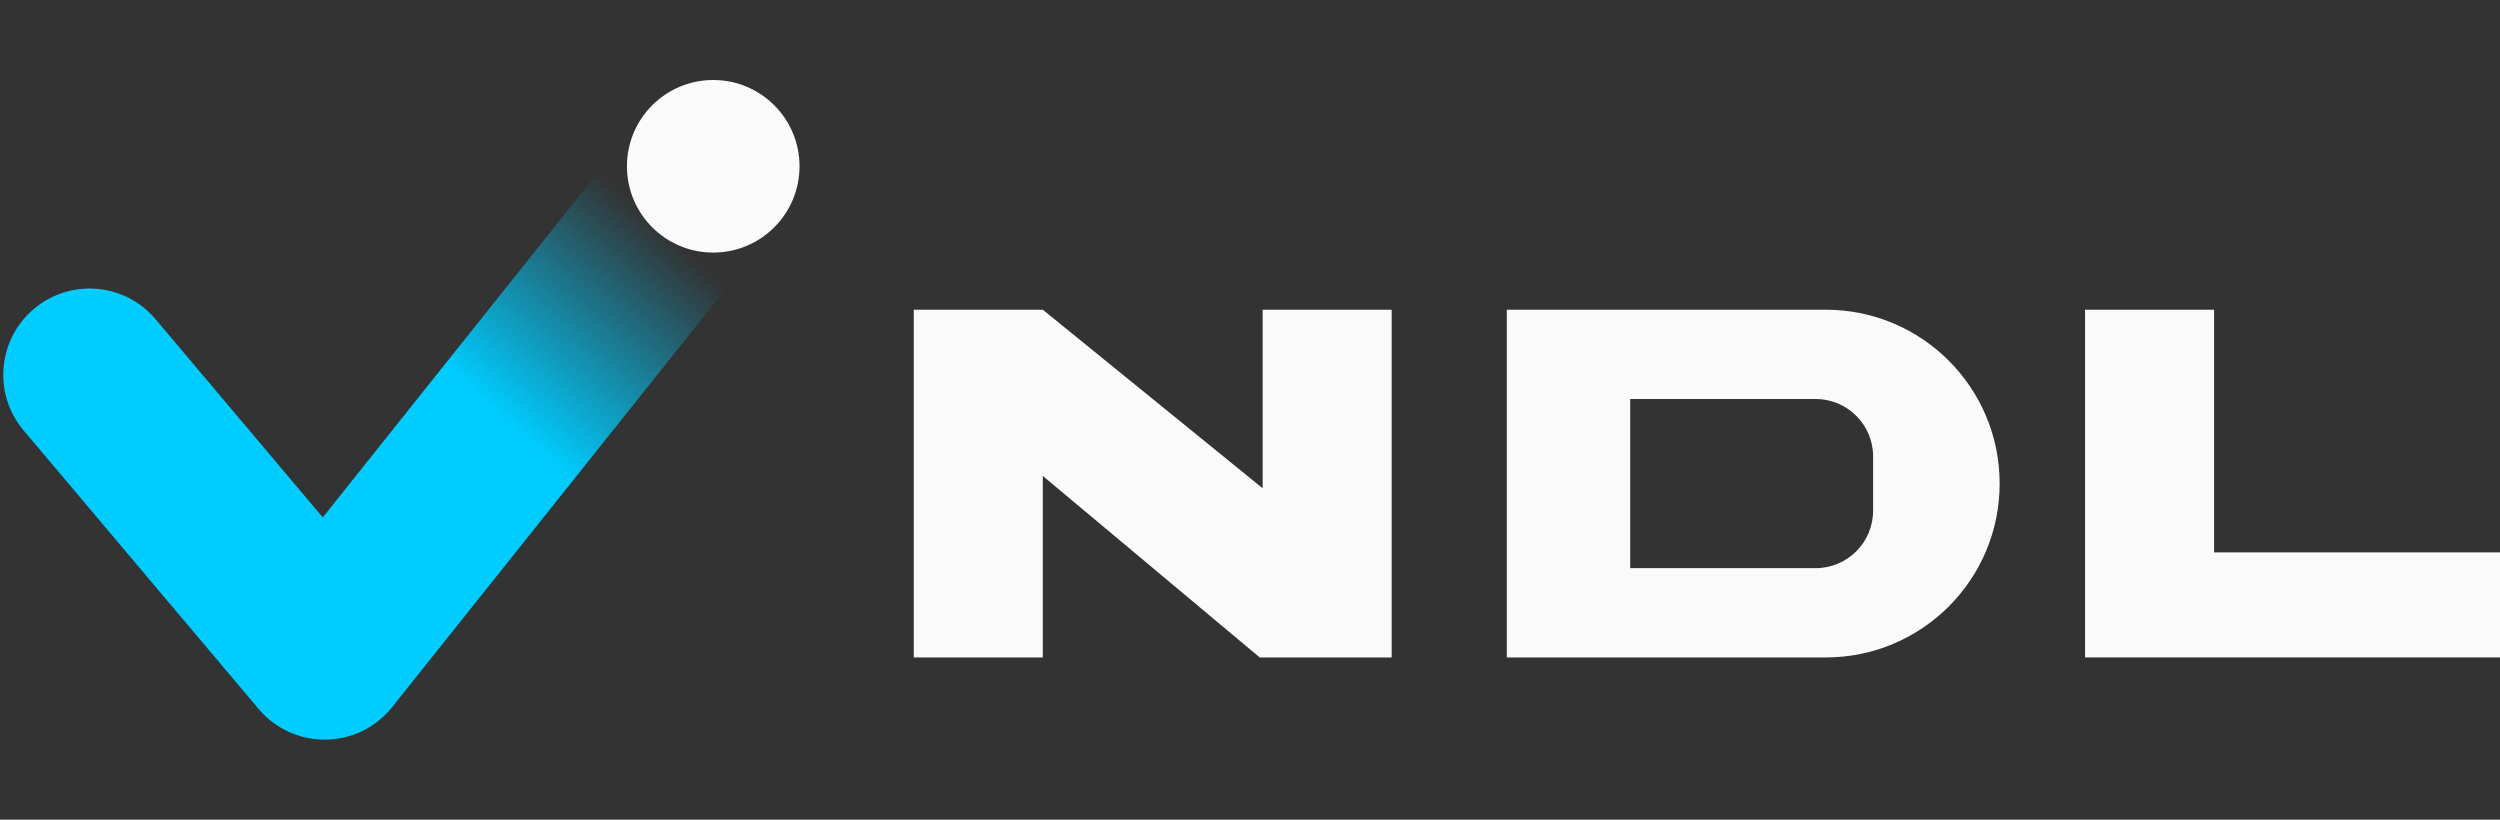 <svg width="122" height="40" viewBox="0 0 122 40" fill="none" xmlns="http://www.w3.org/2000/svg">
<rect x="0" y="0" width="122" height="40" fill="#333333" stroke="none"/>
<g clip-path="url(#clip0_100_14608)">
<circle cx="34.806" cy="8.115" r="4.211" fill="#FAFAFA"/>
<path fill-rule="evenodd" clip-rule="evenodd" d="M15.751 25.248L31.408 5.623L37.991 10.874L19.134 34.511C18.348 35.496 17.162 36.078 15.901 36.095C14.64 36.113 13.438 35.564 12.625 34.601L1.153 21.006C-0.347 19.229 -0.122 16.573 1.655 15.073C3.432 13.573 6.089 13.798 7.589 15.575L15.751 25.248Z" fill="url(#paint0_linear_100_14608)"/>
<path d="M108.048 15.114H101.751V32.083H122.001V26.956H108.048V15.114Z" fill="#FAFAFA"/>
<path fill-rule="evenodd" clip-rule="evenodd" d="M89.098 15.114H73.532V32.083H89.098C93.784 32.083 97.583 28.284 97.583 23.598C97.583 18.912 93.784 15.114 89.098 15.114ZM88.601 19.47H79.554V27.726H88.601C90.151 27.726 91.408 26.47 91.408 24.919V22.277C91.408 20.727 90.151 19.47 88.601 19.47Z" fill="#FAFAFA"/>
<path d="M44.592 15.114H50.888L61.617 23.828V15.114H67.914V32.083H61.474L50.888 23.225V32.083H44.592V15.114Z" fill="#FAFAFA"/>
</g>
<defs>
<linearGradient id="paint0_linear_100_14608" x1="29.921" y1="0.661" x2="13.931" y2="18.288" gradientUnits="userSpaceOnUse">
<stop offset="0.259" stop-color="#00CCFF" stop-opacity="0"/>
<stop offset="0.767" stop-color="#00CCFF"/>
</linearGradient>
<clipPath id="clip0_100_14608">
<rect width="122" height="40" fill="white"/>
</clipPath>
</defs>
</svg>

